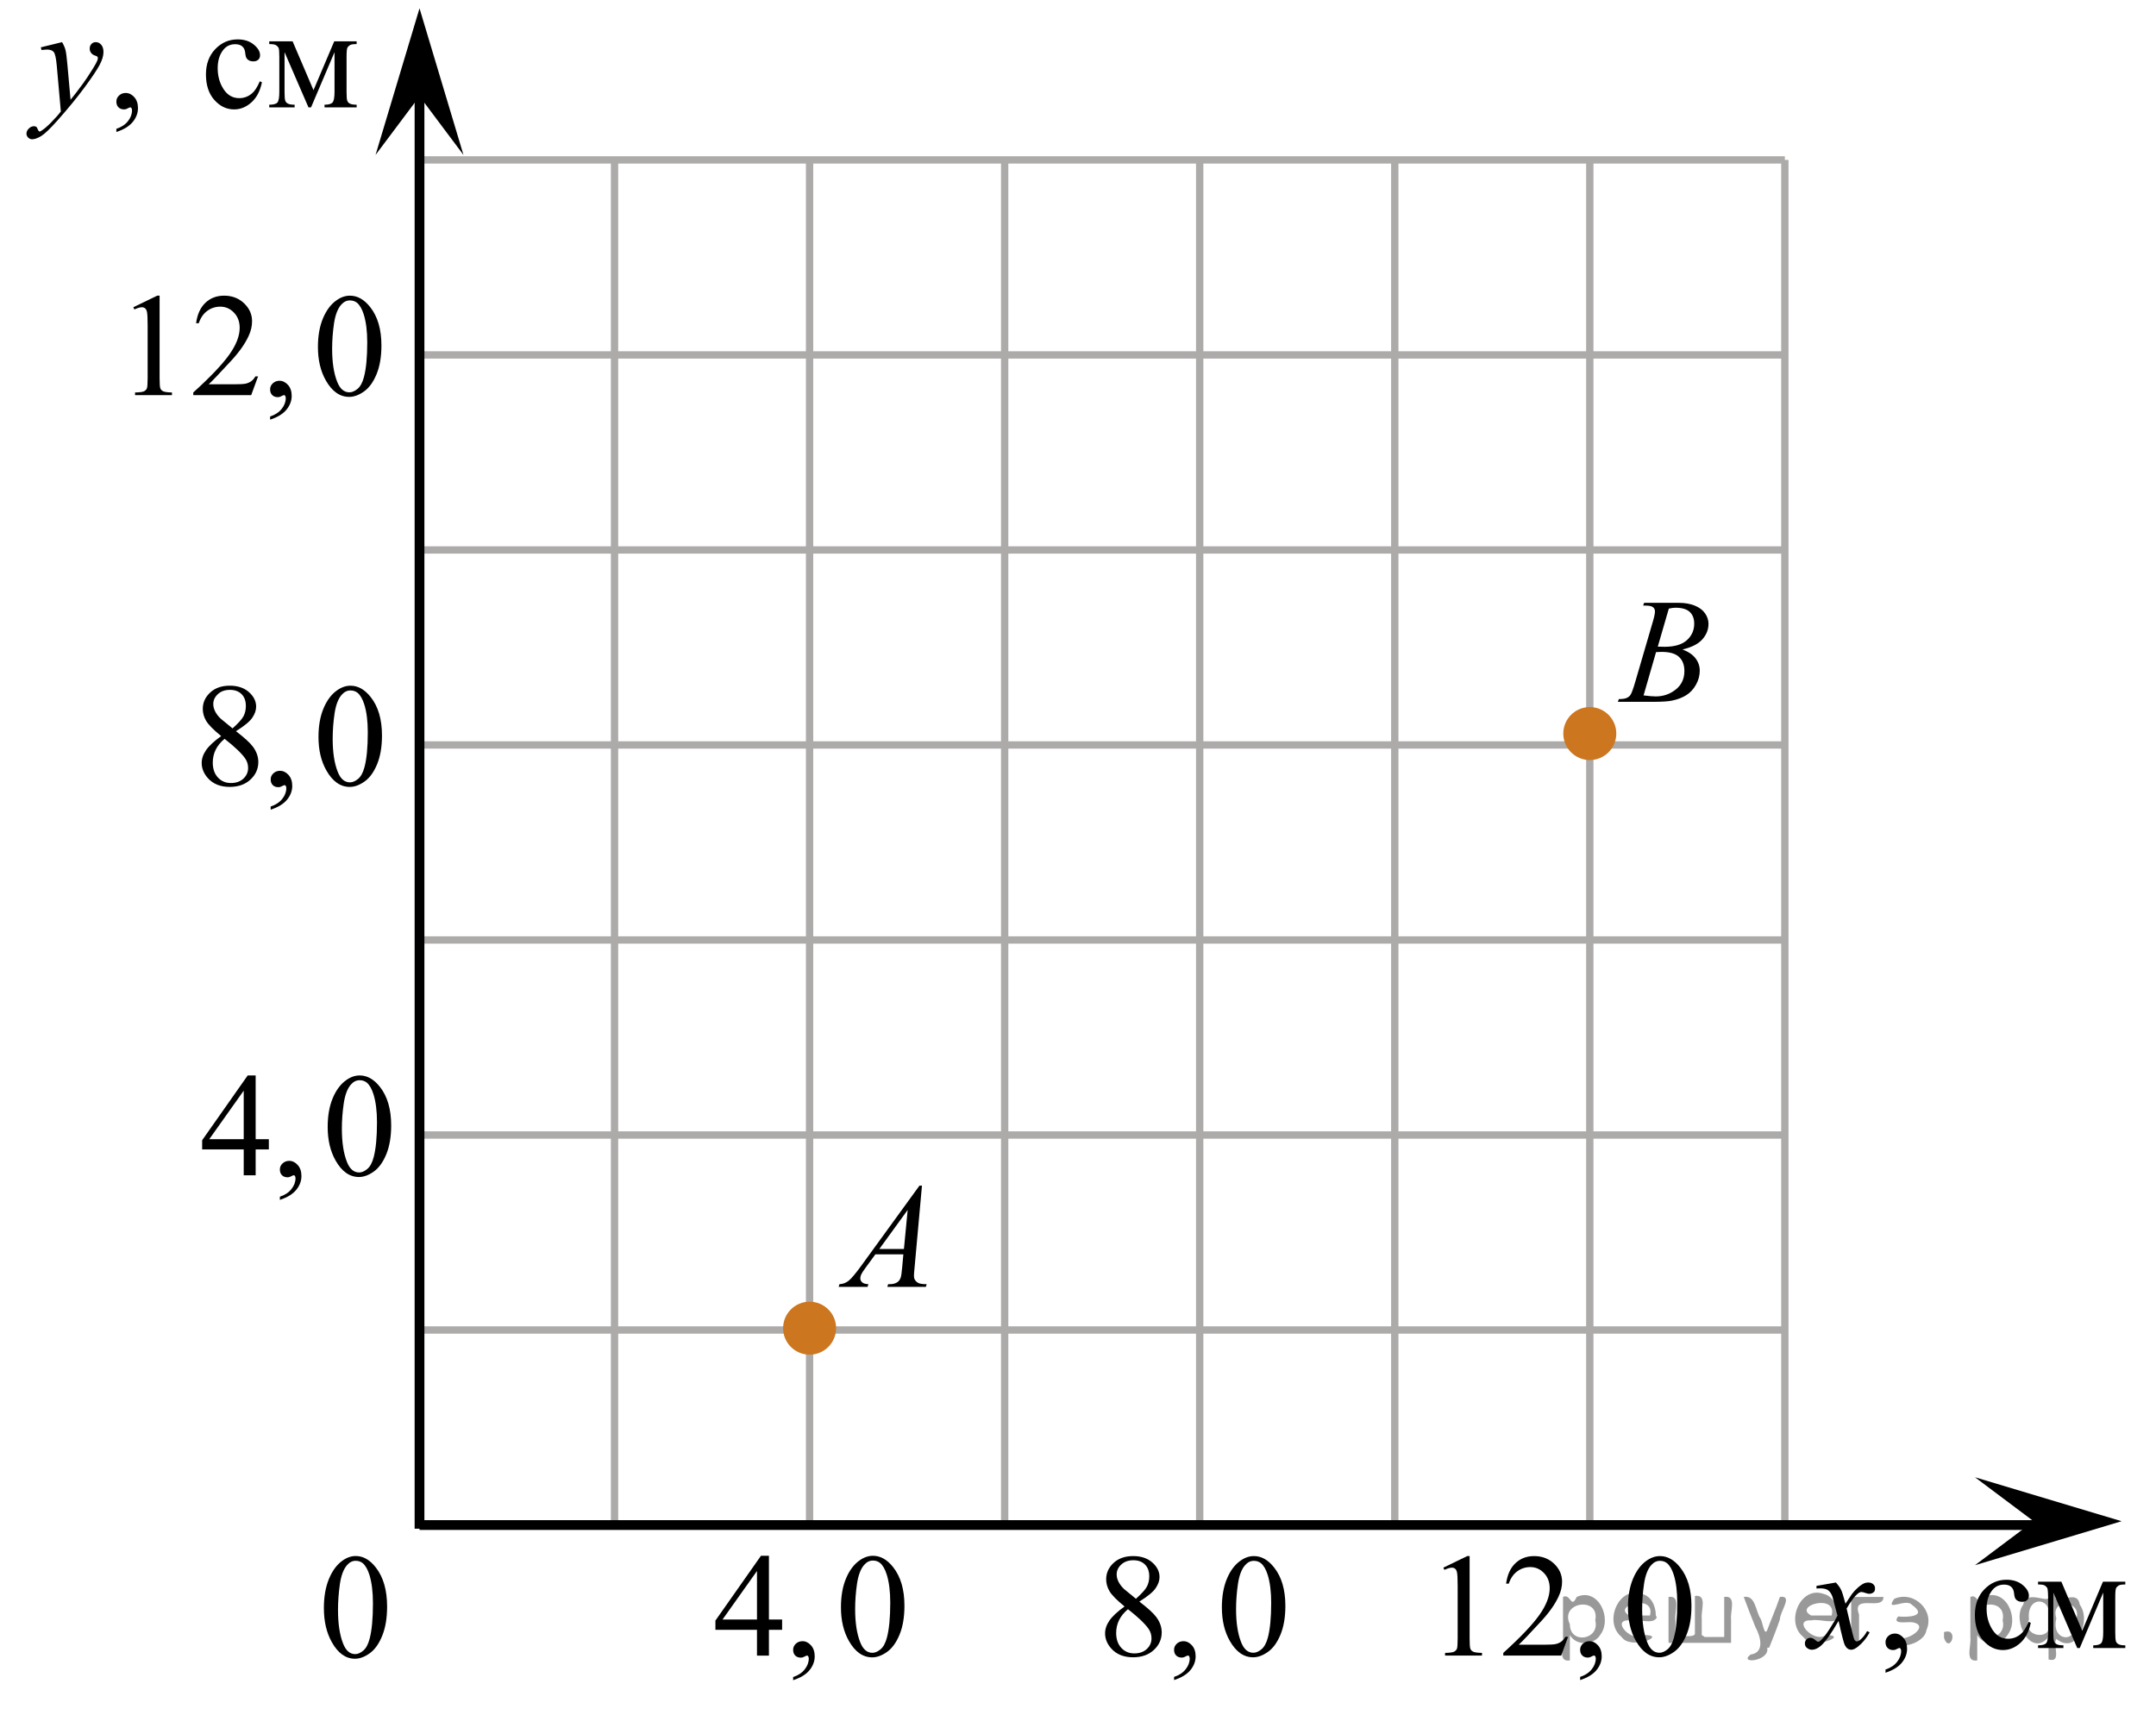 <?xml version="1.0" encoding="utf-8"?>
<!-- Generator: Adobe Illustrator 27.2.0, SVG Export Plug-In . SVG Version: 6.00 Build 0)  -->
<svg version="1.1" id="Layer_1" xmlns="http://www.w3.org/2000/svg" xmlns:xlink="http://www.w3.org/1999/xlink" x="0px" y="0px"
	 width="220.7px" height="175.602px" viewBox="0 0 220.7 175.602" enable-background="new 0 0 220.7 175.602"
	 xml:space="preserve">
<line fill="none" stroke="#ADAAAA" stroke-width="0.75" stroke-miterlimit="10" x1="42.944" y1="16.373" x2="182.706" y2="16.373"/>
<line fill="none" stroke="#ADAAAA" stroke-width="0.75" stroke-miterlimit="10" x1="42.944" y1="36.339" x2="182.706" y2="36.339"/>
<line fill="none" stroke="#ADAAAA" stroke-width="0.75" stroke-miterlimit="10" x1="42.944" y1="56.308" x2="182.706" y2="56.308"/>
<line fill="none" stroke="#ADAAAA" stroke-width="0.75" stroke-miterlimit="10" x1="42.944" y1="76.272" x2="182.706" y2="76.272"/>
<line fill="none" stroke="#ADAAAA" stroke-width="0.75" stroke-miterlimit="10" x1="42.944" y1="96.239" x2="182.706" y2="96.239"/>
<line fill="none" stroke="#ADAAAA" stroke-width="0.75" stroke-miterlimit="10" x1="42.944" y1="116.207" x2="182.706" y2="116.207"/>
<line fill="none" stroke="#ADAAAA" stroke-width="0.75" stroke-miterlimit="10" x1="42.944" y1="136.171" x2="182.706" y2="136.171"/>
<line fill="none" stroke="#ADAAAA" stroke-width="0.75" stroke-miterlimit="10" x1="42.944" y1="156.14" x2="182.706" y2="156.14"/>
<line fill="none" stroke="#ADAAAA" stroke-width="0.75" stroke-miterlimit="10" x1="42.944" y1="155.749" x2="42.944" y2="16.373"/>
<line fill="none" stroke="#ADAAAA" stroke-width="0.75" stroke-miterlimit="10" x1="62.907" y1="155.749" x2="62.907" y2="16.373"/>
<line fill="none" stroke="#ADAAAA" stroke-width="0.75" stroke-miterlimit="10" x1="82.873" y1="155.749" x2="82.873" y2="16.373"/>
<line fill="none" stroke="#ADAAAA" stroke-width="0.75" stroke-miterlimit="10" x1="102.843" y1="155.749" x2="102.843" y2="16.373"/>
<line fill="none" stroke="#ADAAAA" stroke-width="0.75" stroke-miterlimit="10" x1="122.808" y1="155.749" x2="122.808" y2="16.373"/>
<line fill="none" stroke="#ADAAAA" stroke-width="0.75" stroke-miterlimit="10" x1="142.777" y1="155.749" x2="142.777" y2="16.373"/>
<line fill="none" stroke="#ADAAAA" stroke-width="0.75" stroke-miterlimit="10" x1="162.74" y1="155.749" x2="162.74" y2="16.373"/>
<line fill="none" stroke="#ADAAAA" stroke-width="0.75" stroke-miterlimit="10" x1="182.706" y1="155.749" x2="182.706" y2="16.373"/>
<line fill="none" stroke="#000000" stroke-miterlimit="10" x1="42.944" y1="156.14" x2="208.172" y2="156.14"/>
<line fill="none" stroke="#000000" stroke-miterlimit="10" x1="42.944" y1="8.357" x2="42.944" y2="156.515"/>
<polygon points="208.172,155.749 202.171,151.249 217.178,155.749 202.171,160.249 "/>
<polygon points="42.944,9.857 38.444,15.863 42.944,0.851 47.444,15.863 "/>
<circle fill="#CC761F" stroke="#CC761F" stroke-width="0.75" stroke-miterlimit="10" cx="82.875" cy="135.984" r="2.338"/>
<circle fill="#CC761F" stroke="#CC761F" stroke-width="0.75" stroke-miterlimit="10" cx="162.74" cy="75.105" r="2.338"/>
<g>
	<g>
		<g>
			<g>
				<g>
					<g>
						<g>
							<g>
								<g>
									<g>
										<g>
											<g>
												<g>
													<defs>
														<rect id="SVGID_1_" x="82.873" y="117.842" width="15.125" height="16.694"/>
													</defs>
													<clipPath id="SVGID_00000013894107334242764020000002866377074725680780_">
														<use xlink:href="#SVGID_1_"  overflow="visible"/>
													</clipPath>
													<g clip-path="url(#SVGID_00000013894107334242764020000002866377074725680780_)">
														<g enable-background="new    ">
															<path d="M94.378,121.391l-0.761,8.431c-0.04,0.394-0.059,0.652-0.059,0.777
																c0,0.199,0.037,0.351,0.111,0.456c0.093,0.144,0.22,0.251,0.38,0.321
																c0.16,0.069,0.429,0.104,0.809,0.104l-0.081,0.276h-3.944l0.082-0.276h0.17
																c0.32,0,0.581-0.07,0.783-0.209c0.143-0.095,0.253-0.252,0.333-0.472
																c0.054-0.154,0.105-0.518,0.155-1.091l0.118-1.285h-2.866l-1.019,1.397
																c-0.231,0.314-0.377,0.539-0.435,0.676c-0.059,0.138-0.089,0.266-0.089,0.386
																c0,0.159,0.064,0.296,0.192,0.41c0.128,0.115,0.34,0.178,0.635,0.188l-0.081,0.276h-2.962
																l0.082-0.276c0.364-0.015,0.685-0.139,0.964-0.37c0.278-0.231,0.693-0.727,1.244-1.483l5.982-8.236
																H94.378z M92.915,123.879l-2.903,3.999h2.519L92.915,123.879z"/>
														</g>
													</g>
												</g>
											</g>
										</g>
									</g>
								</g>
							</g>
						</g>
					</g>
				</g>
			</g>
		</g>
	</g>
</g>
<g>
	<g>
		<g>
			<g>
				<g>
					<g>
						<g>
							<g>
								<g>
									<g>
										<g>
											<g>
												<g>
													<g>
														<defs>
															
																<rect id="SVGID_00000073711139058608451640000000702074312765246356_" x="162.998" y="57.943" width="15.124" height="16.695"/>
														</defs>
														<clipPath id="SVGID_00000150812569959104427680000004387020093183253684_">
															<use xlink:href="#SVGID_00000073711139058608451640000000702074312765246356_"  overflow="visible"/>
														</clipPath>
														<g clip-path="url(#SVGID_00000150812569959104427680000004387020093183253684_)">
															<g enable-background="new    ">
																<path d="M168.2,61.998l0.103-0.277h3.575c0.601,0,1.136,0.095,1.606,0.284s0.822,0.454,1.056,0.792
																	s0.351,0.697,0.351,1.076c0,0.583-0.208,1.11-0.624,1.581s-1.094,0.818-2.034,1.042
																	c0.606,0.231,1.051,0.534,1.336,0.912c0.286,0.379,0.428,0.795,0.428,1.248
																	c0,0.504-0.128,0.984-0.384,1.442c-0.256,0.459-0.585,0.815-0.986,1.069
																	c-0.401,0.254-0.885,0.44-1.451,0.56c-0.404,0.085-1.034,0.127-1.891,0.127h-3.67l0.096-0.276
																	c0.384-0.01,0.645-0.048,0.783-0.112c0.197-0.085,0.337-0.196,0.421-0.336
																	c0.118-0.19,0.276-0.623,0.473-1.301l1.794-6.136c0.153-0.518,0.229-0.882,0.229-1.091
																	c0-0.185-0.068-0.33-0.203-0.438c-0.135-0.107-0.393-0.161-0.771-0.161
																	C168.352,62.005,168.274,62.002,168.2,61.998z M168.244,71.198c0.532,0.069,0.948,0.104,1.248,0.104
																	c0.768,0,1.449-0.234,2.042-0.703c0.593-0.468,0.89-1.103,0.89-1.905
																	c0-0.613-0.184-1.092-0.55-1.435s-0.959-0.516-1.776-0.516c-0.158,0-0.35,0.008-0.576,0.022
																	L168.244,71.198z M169.699,66.205c0.32,0.01,0.551,0.016,0.694,0.016
																	c1.024,0,1.786-0.227,2.286-0.677c0.499-0.451,0.75-1.015,0.75-1.693
																	c0-0.513-0.153-0.913-0.458-1.2s-0.792-0.43-1.462-0.43c-0.177,0-0.403,0.03-0.679,0.09
																	L169.699,66.205z"/>
															</g>
														</g>
													</g>
												</g>
											</g>
										</g>
									</g>
								</g>
							</g>
						</g>
					</g>
				</g>
			</g>
		</g>
	</g>
</g>
<g>
	<defs>
		<polygon id="SVGID_00000144315010834308152110000003912067929653450140_" points="0,17.871 40.089,17.871 40.089,0 0,0 0,17.871 
					"/>
	</defs>
	<clipPath id="SVGID_00000023281017926221107260000004834676800413340606_">
		<use xlink:href="#SVGID_00000144315010834308152110000003912067929653450140_"  overflow="visible"/>
	</clipPath>
	<g clip-path="url(#SVGID_00000023281017926221107260000004834676800413340606_)">
		<path d="M11.912,13.513v-0.325c0.51-0.168,0.904-0.427,1.184-0.779c0.28-0.352,0.419-0.725,0.419-1.119
			c0-0.094-0.022-0.172-0.067-0.236c-0.035-0.044-0.069-0.066-0.104-0.066c-0.054,0-0.173,0.049-0.356,0.147
			c-0.089,0.044-0.184,0.066-0.282,0.066c-0.243,0-0.435-0.071-0.579-0.214s-0.215-0.34-0.215-0.591
			c0-0.241,0.093-0.448,0.278-0.62s0.412-0.258,0.679-0.258c0.327,0,0.618,0.142,0.873,0.424
			c0.255,0.283,0.382,0.659,0.382,1.126c0,0.507-0.177,0.979-0.531,1.414S12.679,13.262,11.912,13.513z"/>
	</g>
	<g clip-path="url(#SVGID_00000023281017926221107260000004834676800413340606_)">
		<path d="M26.814,8.426c-0.184,0.891-0.542,1.576-1.077,2.056s-1.127,0.72-1.775,0.72
			c-0.772,0-1.445-0.322-2.019-0.967c-0.574-0.644-0.861-1.516-0.861-2.614c0-1.063,0.318-1.927,0.954-2.591
			c0.636-0.665,1.4-0.997,2.291-0.997c0.668,0,1.217,0.176,1.648,0.528c0.431,0.352,0.646,0.717,0.646,1.096
			c0,0.187-0.06,0.338-0.182,0.454c-0.122,0.116-0.291,0.173-0.509,0.173c-0.292,0-0.512-0.093-0.661-0.28
			c-0.085-0.103-0.14-0.3-0.167-0.591c-0.027-0.29-0.128-0.512-0.301-0.665
			c-0.173-0.147-0.414-0.222-0.72-0.222c-0.495,0-0.894,0.183-1.195,0.546c-0.401,0.483-0.602,1.12-0.602,1.913
			c0,0.807,0.199,1.52,0.598,2.138s0.936,0.926,1.615,0.926c0.485,0,0.921-0.165,1.307-0.495
			c0.272-0.226,0.537-0.637,0.794-1.233L26.814,8.426z"/>
		<path d="M32.091,9.231l2.123-4.998h2.294v0.28c-0.337,0-0.56,0.033-0.672,0.1S35.638,4.761,35.573,4.86
			s-0.097,0.418-0.097,0.96v3.588c0,0.468,0.023,0.769,0.071,0.904c0.047,0.136,0.144,0.238,0.29,0.307
			s0.37,0.103,0.672,0.103v0.273h-3.289v-0.273c0.406,0,0.678-0.075,0.816-0.226
			c0.139-0.15,0.208-0.513,0.208-1.089V5.34l-2.406,5.656h-0.26l-2.45-5.656v4.068
			c0,0.468,0.025,0.769,0.074,0.904c0.049,0.136,0.146,0.238,0.29,0.307s0.366,0.103,0.668,0.103v0.273h-2.599
			v-0.273c0.441,0,0.723-0.08,0.847-0.24c0.123-0.16,0.185-0.518,0.185-1.074V5.82
			c0-0.527-0.027-0.838-0.082-0.934c-0.055-0.096-0.139-0.182-0.252-0.258c-0.114-0.077-0.347-0.115-0.698-0.115
			V4.232h2.391L32.091,9.231z"/>
	</g>
	<g clip-path="url(#SVGID_00000023281017926221107260000004834676800413340606_)">
		<path d="M6.354,4.314c0.169,0.286,0.285,0.553,0.349,0.801s0.129,0.737,0.193,1.465l0.327,3.633
			c0.297-0.354,0.728-0.915,1.292-1.684c0.273-0.374,0.609-0.883,1.01-1.528c0.243-0.394,0.391-0.669,0.446-0.827
			c0.03-0.079,0.044-0.16,0.044-0.244c0-0.054-0.018-0.099-0.052-0.133C9.928,5.763,9.838,5.723,9.692,5.676
			C9.546,5.629,9.424,5.543,9.328,5.418C9.232,5.292,9.183,5.148,9.183,4.985c0-0.202,0.06-0.364,0.178-0.487
			s0.267-0.185,0.445-0.185c0.218,0,0.403,0.09,0.557,0.27c0.153,0.18,0.23,0.427,0.23,0.742
			c0,0.389-0.134,0.833-0.401,1.333S9.411,7.924,8.649,8.958S6.963,11.119,5.879,12.339
			c-0.748,0.842-1.302,1.372-1.663,1.591c-0.361,0.219-0.671,0.329-0.928,0.329c-0.153,0-0.288-0.058-0.404-0.174
			c-0.117-0.116-0.175-0.249-0.175-0.402c0-0.192,0.081-0.367,0.241-0.524c0.161-0.158,0.335-0.236,0.523-0.236
			c0.099,0,0.181,0.022,0.245,0.066c0.04,0.024,0.083,0.095,0.13,0.21c0.047,0.116,0.09,0.193,0.13,0.232
			c0.025,0.024,0.055,0.037,0.089,0.037c0.03,0,0.082-0.025,0.156-0.074c0.273-0.168,0.589-0.434,0.951-0.798
			c0.475-0.482,0.827-0.876,1.054-1.181l-0.416-4.681C5.743,5.963,5.639,5.492,5.501,5.325
			C5.362,5.158,5.129,5.074,4.802,5.074c-0.104,0-0.29,0.015-0.557,0.044L4.179,4.845L6.354,4.314z"/>
	</g>
</g>
<g>
	<defs>
		<polygon id="SVGID_00000150808281330619305540000002352785175628753038_" points="182.06,174.256 220.7,174.256 
			220.7,157.696 182.06,157.696 182.06,174.256 		"/>
	</defs>
	<clipPath id="SVGID_00000056424076951633684860000005421523361637540520_">
		<use xlink:href="#SVGID_00000150808281330619305540000002352785175628753038_"  overflow="visible"/>
	</clipPath>
	<g clip-path="url(#SVGID_00000056424076951633684860000005421523361637540520_)">
		<path d="M193.011,171.26v-0.326c0.509-0.168,0.903-0.429,1.182-0.782s0.419-0.728,0.419-1.123
			c0-0.094-0.022-0.173-0.067-0.237c-0.035-0.044-0.069-0.066-0.103-0.066c-0.055,0-0.173,0.05-0.356,0.148
			c-0.089,0.044-0.183,0.066-0.282,0.066c-0.242,0-0.435-0.071-0.578-0.215c-0.144-0.144-0.215-0.341-0.215-0.593
			c0-0.242,0.093-0.449,0.278-0.623c0.185-0.173,0.412-0.259,0.678-0.259c0.326,0,0.616,0.142,0.871,0.426
			c0.254,0.284,0.381,0.661,0.381,1.131c0,0.509-0.177,0.981-0.53,1.419
			C194.336,170.663,193.776,171.008,193.011,171.26z"/>
	</g>
	<g clip-path="url(#SVGID_00000056424076951633684860000005421523361637540520_)">
		<path d="M207.881,166.152c-0.183,0.894-0.541,1.583-1.075,2.064c-0.534,0.482-1.124,0.723-1.772,0.723
			c-0.77,0-1.443-0.323-2.016-0.971s-0.859-1.522-0.859-2.624c0-1.067,0.317-1.935,0.952-2.602
			s1.397-1.001,2.287-1.001c0.667,0,1.216,0.177,1.645,0.53c0.43,0.353,0.645,0.721,0.645,1.101
			c0,0.189-0.06,0.34-0.182,0.456s-0.29,0.174-0.508,0.174c-0.291,0-0.511-0.094-0.66-0.281
			c-0.084-0.103-0.14-0.302-0.167-0.593c-0.027-0.292-0.127-0.514-0.3-0.667
			c-0.173-0.148-0.413-0.223-0.719-0.223c-0.494,0-0.892,0.183-1.193,0.549c-0.4,0.484-0.6,1.124-0.6,1.919
			c0,0.81,0.199,1.526,0.597,2.147c0.398,0.62,0.935,0.93,1.612,0.93c0.484,0,0.919-0.165,1.305-0.496
			c0.272-0.228,0.536-0.641,0.793-1.238L207.881,166.152z"/>
		<path d="M213.149,166.961l2.12-5.019h2.29v0.282c-0.336,0-0.56,0.033-0.671,0.1
			c-0.111,0.067-0.199,0.149-0.263,0.248c-0.064,0.1-0.096,0.421-0.096,0.964v3.603
			c0,0.47,0.023,0.772,0.07,0.908s0.144,0.238,0.289,0.308c0.146,0.069,0.37,0.103,0.671,0.103v0.274h-3.284
			v-0.274c0.405,0,0.677-0.075,0.815-0.227c0.138-0.15,0.207-0.515,0.207-1.093v-4.084l-2.401,5.678h-0.259
			l-2.446-5.678v4.084c0,0.47,0.025,0.772,0.074,0.908s0.145,0.238,0.289,0.308
			c0.143,0.069,0.366,0.103,0.667,0.103v0.274h-2.594v-0.274c0.44,0,0.722-0.08,0.845-0.241
			c0.123-0.16,0.185-0.519,0.185-1.078v-3.603c0-0.528-0.027-0.841-0.082-0.938
			c-0.054-0.097-0.138-0.183-0.252-0.26c-0.114-0.076-0.346-0.114-0.697-0.114v-0.282h2.387L213.149,166.961z"/>
	</g>
	<g clip-path="url(#SVGID_00000056424076951633684860000005421523361637540520_)">
		<path d="M187.927,162.024c0.242,0.257,0.425,0.514,0.548,0.77c0.089,0.178,0.235,0.644,0.438,1.401l0.652-0.979
			c0.173-0.237,0.383-0.464,0.63-0.679s0.464-0.361,0.652-0.44c0.119-0.05,0.249-0.074,0.393-0.074
			c0.212,0,0.382,0.057,0.508,0.17c0.126,0.114,0.189,0.252,0.189,0.415c0,0.189-0.037,0.316-0.111,0.386
			c-0.139,0.124-0.297,0.185-0.475,0.185c-0.103,0-0.215-0.022-0.334-0.066c-0.232-0.079-0.388-0.119-0.467-0.119
			c-0.119,0-0.26,0.069-0.423,0.208c-0.306,0.257-0.672,0.753-1.097,1.489l0.607,2.55
			c0.094,0.391,0.173,0.624,0.237,0.7c0.065,0.077,0.128,0.115,0.193,0.115c0.103,0,0.225-0.057,0.363-0.171
			c0.272-0.227,0.504-0.523,0.697-0.889l0.259,0.133c-0.311,0.583-0.707,1.067-1.186,1.453
			c-0.272,0.218-0.501,0.326-0.69,0.326c-0.276,0-0.497-0.155-0.66-0.467c-0.103-0.193-0.318-1.023-0.644-2.49
			c-0.771,1.339-1.389,2.201-1.853,2.586c-0.302,0.247-0.593,0.371-0.875,0.371c-0.197,0-0.378-0.071-0.541-0.215
			c-0.119-0.108-0.178-0.255-0.178-0.438c0-0.163,0.055-0.299,0.163-0.407c0.109-0.109,0.242-0.163,0.4-0.163
			c0.158,0,0.326,0.079,0.504,0.236c0.128,0.114,0.227,0.171,0.296,0.171c0.06,0,0.136-0.039,0.23-0.118
			c0.232-0.189,0.548-0.594,0.949-1.216c0.4-0.623,0.662-1.072,0.786-1.35c-0.307-1.2-0.472-1.835-0.497-1.904
			c-0.114-0.321-0.262-0.549-0.445-0.682c-0.183-0.134-0.452-0.2-0.808-0.2c-0.114,0-0.245,0.005-0.393,0.015
			v-0.267L187.927,162.024z"/>
	</g>
</g>
<g>
	<defs>
		<polygon id="SVGID_00000106116475845659919820000004261678173960434562_" points="70.455,175.011 95.295,175.011 
			95.295,155.76 70.455,155.76 70.455,175.011 		"/>
	</defs>
	<clipPath id="SVGID_00000142873631445407393780000017384768767643544213_">
		<use xlink:href="#SVGID_00000106116475845659919820000004261678173960434562_"  overflow="visible"/>
	</clipPath>
	<g clip-path="url(#SVGID_00000142873631445407393780000017384768767643544213_)">
		<path d="M80.061,165.815v1.049H78.712v2.644h-1.223v-2.644h-4.254v-0.945l4.662-6.632h0.815v6.528H80.061z
			 M77.489,165.815v-4.971l-3.528,4.971H77.489z"/>
		<path d="M81.19,172.027v-0.325c0.509-0.168,0.903-0.428,1.182-0.779s0.419-0.725,0.419-1.119
			c0-0.094-0.022-0.172-0.067-0.236c-0.035-0.044-0.069-0.066-0.103-0.066c-0.055,0-0.173,0.05-0.356,0.147
			c-0.089,0.045-0.183,0.067-0.282,0.067c-0.242,0-0.435-0.072-0.578-0.215c-0.144-0.143-0.215-0.34-0.215-0.591
			c0-0.241,0.093-0.448,0.278-0.62c0.185-0.173,0.412-0.259,0.678-0.259c0.326,0,0.616,0.142,0.871,0.425
			c0.254,0.283,0.381,0.658,0.381,1.126c0,0.508-0.177,0.979-0.53,1.415
			C82.515,171.433,81.956,171.776,81.19,172.027z"/>
		<path d="M86.084,164.561c0-1.143,0.173-2.126,0.519-2.951c0.346-0.824,0.805-1.438,1.378-1.843
			c0.445-0.319,0.904-0.479,1.379-0.479c0.771,0,1.462,0.392,2.075,1.174c0.766,0.971,1.149,2.285,1.149,3.944
			c0,1.162-0.168,2.149-0.504,2.962c-0.336,0.811-0.765,1.401-1.286,1.769c-0.521,0.366-1.024,0.55-1.508,0.55
			c-0.959,0-1.757-0.564-2.394-1.691C86.354,167.044,86.084,165.899,86.084,164.561z M87.537,164.745
			c0,1.378,0.17,2.504,0.511,3.375c0.282,0.733,0.702,1.101,1.26,1.101c0.267,0,0.543-0.119,0.83-0.358
			c0.287-0.238,0.504-0.639,0.652-1.2c0.227-0.847,0.341-2.041,0.341-3.582c0-1.143-0.119-2.095-0.356-2.858
			c-0.178-0.566-0.408-0.968-0.689-1.204c-0.203-0.162-0.448-0.243-0.734-0.243c-0.336,0-0.635,0.15-0.897,0.45
			c-0.356,0.409-0.598,1.052-0.727,1.928C87.601,163.029,87.537,163.893,87.537,164.745z"/>
	</g>
</g>
<g>
	<defs>
		<polygon id="SVGID_00000159433077650505443400000003683042174783098755_" points="17.914,125.833 42.754,125.833 
			42.754,106.582 17.914,106.582 17.914,125.833 		"/>
	</defs>
	<clipPath id="SVGID_00000041977979958690411020000007366360148723593392_">
		<use xlink:href="#SVGID_00000159433077650505443400000003683042174783098755_"  overflow="visible"/>
	</clipPath>
	<g clip-path="url(#SVGID_00000041977979958690411020000007366360148723593392_)">
		<path d="M27.52,116.637v1.049H26.171v2.644h-1.223v-2.644h-4.254v-0.945l4.662-6.632h0.815v6.529H27.52z
			 M24.948,116.637v-4.971l-3.528,4.971H24.948z"/>
		<path d="M28.649,122.849v-0.325c0.509-0.168,0.903-0.427,1.182-0.779c0.279-0.352,0.419-0.725,0.419-1.119
			c0-0.094-0.022-0.172-0.067-0.236c-0.035-0.044-0.069-0.066-0.103-0.066c-0.055,0-0.173,0.049-0.356,0.147
			c-0.089,0.044-0.183,0.067-0.282,0.067c-0.242,0-0.435-0.072-0.578-0.214c-0.144-0.143-0.215-0.34-0.215-0.591
			c0-0.241,0.093-0.448,0.278-0.621c0.185-0.172,0.412-0.258,0.678-0.258c0.326,0,0.616,0.142,0.871,0.425
			c0.254,0.283,0.381,0.658,0.381,1.126c0,0.507-0.177,0.979-0.53,1.415
			C29.974,122.254,29.415,122.598,28.649,122.849z"/>
		<path d="M33.543,115.382c0-1.143,0.173-2.126,0.519-2.951c0.346-0.825,0.805-1.439,1.378-1.843
			c0.445-0.32,0.904-0.48,1.379-0.48c0.771,0,1.462,0.392,2.075,1.174c0.766,0.97,1.149,2.285,1.149,3.944
			c0,1.162-0.168,2.149-0.504,2.962c-0.336,0.812-0.765,1.402-1.286,1.769s-1.024,0.55-1.508,0.55
			c-0.959,0-1.757-0.564-2.394-1.691C33.813,117.866,33.543,116.721,33.543,115.382z M34.996,115.567
			c0,1.378,0.17,2.504,0.511,3.375c0.282,0.734,0.702,1.101,1.26,1.101c0.267,0,0.543-0.119,0.83-0.358
			c0.287-0.238,0.504-0.639,0.652-1.2c0.227-0.847,0.341-2.041,0.341-3.582c0-1.143-0.119-2.095-0.356-2.858
			c-0.178-0.566-0.408-0.968-0.689-1.204c-0.203-0.162-0.448-0.244-0.734-0.244c-0.336,0-0.635,0.15-0.897,0.451
			c-0.356,0.409-0.598,1.051-0.727,1.928S34.996,114.714,34.996,115.567z"/>
	</g>
</g>
<g>
	<g>
		<g>
			<g>
				<g>
					<g>
						<g>
							<g>
								<g>
									<g>
										<g>
											<g>
												<g>
													<defs>
														
															<rect id="SVGID_00000024680230764804084210000016473289880840936336_" x="30.334" y="155.749" width="12.354" height="18.066"/>
													</defs>
													<clipPath id="SVGID_00000069394752050738830060000008675764548918218663_">
														<use xlink:href="#SVGID_00000024680230764804084210000016473289880840936336_"  overflow="visible"/>
													</clipPath>
													<g clip-path="url(#SVGID_00000069394752050738830060000008675764548918218663_)">
														<g enable-background="new    ">
															<path d="M33.154,164.643c0-1.155,0.172-2.15,0.517-2.984s0.802-1.455,1.372-1.863
																c0.443-0.324,0.9-0.485,1.373-0.485c0.767,0,1.456,0.396,2.066,1.188
																c0.762,0.981,1.144,2.311,1.144,3.988c0,1.175-0.168,2.174-0.502,2.995s-0.761,1.418-1.28,1.789
																c-0.519,0.371-1.02,0.557-1.502,0.557c-0.955,0-1.748-0.57-2.383-1.711
																C33.422,167.154,33.154,165.997,33.154,164.643z M34.6,164.829c0,1.395,0.169,2.532,0.509,3.413
																c0.281,0.742,0.699,1.113,1.254,1.113c0.266,0,0.541-0.121,0.826-0.362
																c0.286-0.241,0.502-0.646,0.649-1.214c0.226-0.856,0.339-2.064,0.339-3.623
																c0-1.154-0.118-2.118-0.354-2.891c-0.177-0.572-0.406-0.978-0.686-1.217
																c-0.202-0.164-0.445-0.247-0.731-0.247c-0.335,0-0.632,0.152-0.893,0.456
																c-0.354,0.413-0.595,1.063-0.723,1.949C34.664,163.094,34.6,163.968,34.6,164.829z"/>
														</g>
													</g>
												</g>
											</g>
										</g>
									</g>
								</g>
							</g>
						</g>
					</g>
				</g>
			</g>
		</g>
	</g>
</g>
<g>
	<defs>
		<polygon id="SVGID_00000138568082739048249170000013767371216693646222_" points="110.39,174.977 135.23,174.977 
			135.23,155.795 110.39,155.795 110.39,174.977 		"/>
	</defs>
	<clipPath id="SVGID_00000125571871436008742560000006185795080144345242_">
		<use xlink:href="#SVGID_00000138568082739048249170000013767371216693646222_"  overflow="visible"/>
	</clipPath>
	<g clip-path="url(#SVGID_00000125571871436008742560000006185795080144345242_)">
		<path d="M115.116,164.477c-0.796-0.647-1.309-1.168-1.538-1.56c-0.23-0.392-0.345-0.799-0.345-1.221
			c0-0.648,0.252-1.206,0.756-1.675c0.504-0.469,1.174-0.703,2.009-0.703c0.81,0,1.463,0.219,1.957,0.655
			s0.741,0.935,0.741,1.494c0,0.373-0.134,0.753-0.4,1.141c-0.267,0.388-0.823,0.844-1.668,1.369
			c0.87,0.667,1.446,1.191,1.727,1.574c0.376,0.501,0.564,1.028,0.564,1.582c0,0.702-0.27,1.302-0.808,1.8
			s-1.245,0.747-2.12,0.747c-0.954,0-1.697-0.297-2.231-0.891c-0.425-0.476-0.638-0.996-0.638-1.56
			c0-0.441,0.149-0.879,0.449-1.313C113.87,165.482,114.385,165.002,115.116,164.477z M115.465,164.756
			c-0.41,0.344-0.714,0.718-0.912,1.123c-0.198,0.404-0.296,0.842-0.296,1.313c0,0.633,0.174,1.14,0.522,1.52
			c0.349,0.38,0.792,0.57,1.331,0.57c0.534,0,0.961-0.149,1.282-0.449c0.321-0.299,0.482-0.662,0.482-1.089
			c0-0.353-0.094-0.67-0.282-0.949C117.241,166.274,116.532,165.595,115.465,164.756z M116.28,163.69
			c0.593-0.53,0.968-0.948,1.127-1.255s0.237-0.654,0.237-1.041c0-0.516-0.146-0.919-0.438-1.211
			s-0.689-0.438-1.193-0.438c-0.504,0-0.915,0.144-1.23,0.434c-0.316,0.29-0.475,0.628-0.475,1.016
			c0,0.255,0.065,0.511,0.196,0.766s0.318,0.498,0.56,0.729L116.28,163.69z"/>
		<path d="M120.184,172.013v-0.324c0.509-0.167,0.903-0.426,1.182-0.776s0.419-0.723,0.419-1.115
			c0-0.093-0.022-0.171-0.067-0.235c-0.035-0.044-0.069-0.066-0.103-0.066c-0.055,0-0.173,0.05-0.356,0.147
			c-0.089,0.044-0.183,0.066-0.282,0.066c-0.242,0-0.435-0.071-0.578-0.214c-0.144-0.142-0.215-0.338-0.215-0.588
			c0-0.24,0.093-0.446,0.278-0.618c0.185-0.172,0.412-0.258,0.678-0.258c0.326,0,0.616,0.141,0.871,0.423
			c0.254,0.282,0.381,0.656,0.381,1.122c0,0.506-0.177,0.976-0.53,1.409
			C121.509,171.42,120.949,171.762,120.184,172.013z"/>
		<path d="M125.078,164.572c0-1.138,0.173-2.118,0.519-2.94c0.346-0.821,0.805-1.434,1.378-1.836
			c0.445-0.318,0.904-0.478,1.379-0.478c0.771,0,1.462,0.391,2.075,1.171c0.766,0.966,1.149,2.276,1.149,3.93
			c0,1.157-0.168,2.142-0.504,2.951s-0.765,1.397-1.286,1.762c-0.521,0.366-1.024,0.549-1.508,0.549
			c-0.959,0-1.757-0.561-2.394-1.685C125.347,167.048,125.078,165.907,125.078,164.572z M126.531,164.756
			c0,1.374,0.17,2.495,0.511,3.363c0.282,0.731,0.702,1.097,1.26,1.097c0.267,0,0.543-0.119,0.83-0.356
			c0.287-0.238,0.504-0.637,0.652-1.196c0.227-0.844,0.341-2.033,0.341-3.569c0-1.138-0.119-2.087-0.356-2.848
			c-0.178-0.565-0.408-0.964-0.689-1.199c-0.203-0.162-0.448-0.243-0.734-0.243c-0.336,0-0.635,0.149-0.897,0.449
			c-0.356,0.407-0.598,1.047-0.727,1.92C126.595,163.047,126.531,163.907,126.531,164.756z"/>
	</g>
</g>
<g>
	<defs>
		<polygon id="SVGID_00000182487576769449474060000012424145893470164919_" points="145.115,174.977 176.855,174.977 
			176.855,155.795 145.115,155.795 145.115,174.977 		"/>
	</defs>
	<clipPath id="SVGID_00000152948227628367749250000017126074791234005898_">
		<use xlink:href="#SVGID_00000182487576769449474060000012424145893470164919_"  overflow="visible"/>
	</clipPath>
	<g clip-path="url(#SVGID_00000152948227628367749250000017126074791234005898_)">
		<path d="M147.748,160.503l2.446-1.185h0.245v8.427c0,0.56,0.023,0.907,0.07,1.045
			c0.047,0.138,0.144,0.243,0.292,0.316c0.148,0.073,0.45,0.115,0.904,0.125v0.273h-3.78v-0.273
			c0.474-0.01,0.78-0.05,0.919-0.121c0.138-0.071,0.234-0.167,0.289-0.287c0.054-0.12,0.082-0.479,0.082-1.078
			v-5.387c0-0.727-0.025-1.192-0.074-1.398c-0.035-0.157-0.098-0.273-0.189-0.346
			c-0.091-0.074-0.202-0.11-0.33-0.11c-0.183,0-0.437,0.076-0.763,0.228L147.748,160.503z"/>
		<path d="M160.519,167.582l-0.704,1.921h-5.93v-0.273c1.744-1.579,2.972-2.87,3.684-3.871
			c0.712-1.001,1.067-1.915,1.067-2.744c0-0.634-0.195-1.153-0.585-1.56s-0.857-0.611-1.401-0.611
			c-0.494,0-0.938,0.144-1.331,0.431c-0.393,0.287-0.683,0.708-0.871,1.263h-0.274
			c0.123-0.908,0.441-1.605,0.953-2.09c0.511-0.486,1.15-0.73,1.916-0.73c0.815,0,1.496,0.261,2.042,0.78
			c0.546,0.52,0.819,1.134,0.819,1.84c0,0.506-0.119,1.011-0.356,1.517c-0.366,0.794-0.959,1.636-1.779,2.523
			c-1.23,1.335-1.998,2.14-2.305,2.414h2.624c0.534,0,0.908-0.019,1.123-0.059s0.409-0.119,0.582-0.239
			s0.324-0.291,0.452-0.512H160.519z"/>
		<path d="M161.752,172.013v-0.324c0.509-0.167,0.903-0.426,1.182-0.776s0.419-0.723,0.419-1.115
			c0-0.093-0.022-0.171-0.067-0.235c-0.035-0.044-0.069-0.066-0.103-0.066c-0.055,0-0.173,0.05-0.356,0.147
			c-0.089,0.044-0.183,0.066-0.282,0.066c-0.242,0-0.435-0.071-0.578-0.214c-0.144-0.142-0.215-0.338-0.215-0.588
			c0-0.24,0.093-0.446,0.278-0.618c0.185-0.172,0.412-0.258,0.678-0.258c0.326,0,0.616,0.141,0.871,0.423
			c0.254,0.282,0.381,0.656,0.381,1.122c0,0.506-0.177,0.976-0.53,1.409
			C163.077,171.42,162.518,171.762,161.752,172.013z"/>
		<path d="M166.647,164.572c0-1.138,0.173-2.118,0.519-2.94c0.346-0.821,0.805-1.434,1.378-1.836
			c0.445-0.318,0.904-0.478,1.379-0.478c0.771,0,1.462,0.391,2.075,1.171c0.766,0.966,1.149,2.276,1.149,3.93
			c0,1.157-0.168,2.142-0.504,2.951s-0.765,1.397-1.286,1.762c-0.521,0.366-1.024,0.549-1.508,0.549
			c-0.959,0-1.757-0.561-2.394-1.685C166.916,167.048,166.647,165.907,166.647,164.572z M168.1,164.756
			c0,1.374,0.17,2.495,0.511,3.363c0.282,0.731,0.702,1.097,1.26,1.097c0.267,0,0.543-0.119,0.83-0.356
			c0.287-0.238,0.504-0.637,0.652-1.196c0.227-0.844,0.341-2.033,0.341-3.569c0-1.138-0.119-2.087-0.356-2.848
			c-0.178-0.565-0.408-0.964-0.689-1.199c-0.203-0.162-0.448-0.243-0.734-0.243c-0.336,0-0.635,0.149-0.897,0.449
			c-0.356,0.407-0.598,1.047-0.727,1.92C168.164,163.047,168.1,163.907,168.1,164.756z"/>
	</g>
</g>
<g>
	<defs>
		<polygon id="SVGID_00000165932077730429261040000015531972434913770397_" points="17.914,85.863 42.754,85.863 
			42.754,66.681 17.914,66.681 17.914,85.863 		"/>
	</defs>
	<clipPath id="SVGID_00000080910062797829157380000005358232988961141924_">
		<use xlink:href="#SVGID_00000165932077730429261040000015531972434913770397_"  overflow="visible"/>
	</clipPath>
	<g clip-path="url(#SVGID_00000080910062797829157380000005358232988961141924_)">
		<path d="M22.64,75.363c-0.796-0.647-1.309-1.168-1.538-1.56c-0.23-0.392-0.345-0.799-0.345-1.221
			c0-0.648,0.252-1.206,0.756-1.675c0.504-0.469,1.174-0.703,2.009-0.703c0.81,0,1.463,0.219,1.957,0.655
			s0.741,0.935,0.741,1.494c0,0.373-0.134,0.753-0.4,1.141c-0.267,0.388-0.823,0.844-1.668,1.369
			c0.87,0.667,1.446,1.191,1.727,1.574c0.376,0.501,0.564,1.028,0.564,1.582c0,0.702-0.27,1.302-0.808,1.8
			s-1.245,0.747-2.12,0.747c-0.954,0-1.697-0.297-2.231-0.891c-0.425-0.476-0.638-0.996-0.638-1.56
			c0-0.441,0.149-0.879,0.449-1.313C21.394,76.368,21.909,75.888,22.64,75.363z M22.988,75.642
			c-0.41,0.344-0.714,0.718-0.912,1.123c-0.198,0.404-0.296,0.842-0.296,1.313c0,0.633,0.174,1.14,0.522,1.52
			c0.349,0.38,0.792,0.57,1.331,0.57c0.534,0,0.961-0.149,1.282-0.449c0.321-0.299,0.482-0.662,0.482-1.089
			c0-0.353-0.094-0.67-0.282-0.949C24.765,77.161,24.056,76.481,22.988,75.642z M23.804,74.576
			c0.593-0.53,0.968-0.948,1.127-1.255s0.237-0.654,0.237-1.041c0-0.516-0.146-0.919-0.438-1.211
			s-0.689-0.438-1.193-0.438c-0.504,0-0.915,0.144-1.23,0.434c-0.316,0.29-0.475,0.628-0.475,1.016
			c0,0.255,0.065,0.511,0.196,0.766s0.318,0.498,0.56,0.729L23.804,74.576z"/>
		<path d="M27.708,82.899v-0.324c0.509-0.167,0.903-0.426,1.182-0.776s0.419-0.723,0.419-1.115
			c0-0.093-0.022-0.171-0.067-0.235c-0.035-0.044-0.069-0.066-0.103-0.066c-0.055,0-0.173,0.05-0.356,0.147
			c-0.089,0.044-0.183,0.066-0.282,0.066c-0.242,0-0.435-0.071-0.578-0.214c-0.144-0.142-0.215-0.338-0.215-0.588
			c0-0.24,0.093-0.446,0.278-0.618c0.185-0.172,0.412-0.258,0.678-0.258c0.326,0,0.616,0.141,0.871,0.423
			c0.254,0.282,0.381,0.656,0.381,1.122c0,0.506-0.177,0.976-0.53,1.409C29.033,82.306,28.473,82.648,27.708,82.899
			z"/>
		<path d="M32.602,75.459c0-1.138,0.173-2.118,0.519-2.94c0.346-0.821,0.805-1.434,1.378-1.836
			c0.445-0.318,0.904-0.478,1.379-0.478c0.771,0,1.462,0.391,2.075,1.171c0.766,0.966,1.149,2.276,1.149,3.93
			c0,1.157-0.168,2.142-0.504,2.951s-0.765,1.397-1.286,1.762c-0.521,0.366-1.024,0.549-1.508,0.549
			c-0.959,0-1.757-0.561-2.394-1.685C32.871,77.934,32.602,76.793,32.602,75.459z M34.055,75.642
			c0,1.374,0.17,2.495,0.511,3.363c0.282,0.731,0.702,1.097,1.26,1.097c0.267,0,0.543-0.119,0.83-0.356
			c0.287-0.238,0.504-0.637,0.652-1.196c0.227-0.844,0.341-2.033,0.341-3.569c0-1.138-0.119-2.087-0.356-2.848
			c-0.178-0.565-0.408-0.964-0.689-1.199c-0.203-0.162-0.448-0.243-0.734-0.243c-0.336,0-0.635,0.149-0.897,0.449
			c-0.356,0.407-0.598,1.047-0.727,1.92C34.119,73.933,34.055,74.793,34.055,75.642z"/>
	</g>
</g>
<g>
	<defs>
		<polygon id="SVGID_00000008837185853893962330000002132940706992519606_" points="11.014,45.93 42.754,45.93 
			42.754,26.748 11.014,26.748 11.014,45.93 		"/>
	</defs>
	<clipPath id="SVGID_00000107569364415474328820000017569156910544641695_">
		<use xlink:href="#SVGID_00000008837185853893962330000002132940706992519606_"  overflow="visible"/>
	</clipPath>
	<g clip-path="url(#SVGID_00000107569364415474328820000017569156910544641695_)">
		<path d="M13.647,31.456l2.446-1.185h0.245v8.427c0,0.56,0.023,0.907,0.07,1.045
			c0.047,0.138,0.144,0.243,0.292,0.316c0.148,0.073,0.45,0.115,0.904,0.125v0.273h-3.78v-0.273
			c0.474-0.01,0.78-0.05,0.919-0.121c0.138-0.071,0.234-0.167,0.289-0.287c0.054-0.12,0.082-0.479,0.082-1.078
			v-5.387c0-0.727-0.025-1.192-0.074-1.398c-0.035-0.157-0.098-0.273-0.189-0.346
			c-0.091-0.074-0.202-0.11-0.33-0.11c-0.183,0-0.437,0.076-0.763,0.228L13.647,31.456z"/>
		<path d="M26.418,38.535l-0.704,1.921h-5.93v-0.273c1.744-1.579,2.972-2.87,3.684-3.871
			c0.712-1.001,1.067-1.915,1.067-2.744c0-0.634-0.195-1.153-0.585-1.56s-0.857-0.611-1.401-0.611
			c-0.494,0-0.938,0.144-1.331,0.431c-0.393,0.287-0.683,0.708-0.871,1.263h-0.274
			c0.123-0.908,0.441-1.605,0.953-2.09c0.511-0.486,1.15-0.73,1.916-0.73c0.815,0,1.496,0.261,2.042,0.78
			c0.546,0.52,0.819,1.134,0.819,1.84c0,0.506-0.119,1.011-0.356,1.517c-0.366,0.794-0.959,1.636-1.779,2.523
			c-1.23,1.335-1.998,2.14-2.305,2.414h2.624c0.534,0,0.908-0.019,1.123-0.059s0.409-0.119,0.582-0.239
			s0.324-0.291,0.452-0.512H26.418z"/>
		<path d="M27.651,42.966v-0.324c0.509-0.167,0.903-0.426,1.182-0.776s0.419-0.723,0.419-1.115
			c0-0.093-0.022-0.171-0.067-0.235c-0.035-0.044-0.069-0.066-0.103-0.066c-0.055,0-0.173,0.05-0.356,0.147
			c-0.089,0.044-0.183,0.066-0.282,0.066c-0.242,0-0.435-0.071-0.578-0.214c-0.144-0.142-0.215-0.338-0.215-0.588
			c0-0.24,0.093-0.446,0.278-0.618c0.185-0.172,0.412-0.258,0.678-0.258c0.326,0,0.616,0.141,0.871,0.423
			c0.254,0.282,0.381,0.656,0.381,1.122c0,0.506-0.177,0.976-0.53,1.409
			C28.976,42.373,28.417,42.715,27.651,42.966z"/>
		<path d="M32.545,35.526c0-1.138,0.173-2.118,0.519-2.94c0.346-0.821,0.805-1.434,1.378-1.836
			c0.445-0.318,0.904-0.478,1.379-0.478c0.771,0,1.462,0.391,2.075,1.171c0.766,0.966,1.149,2.276,1.149,3.93
			c0,1.157-0.168,2.142-0.504,2.951s-0.765,1.397-1.286,1.762c-0.521,0.366-1.024,0.549-1.508,0.549
			c-0.959,0-1.757-0.561-2.394-1.685C32.815,38.001,32.545,36.86,32.545,35.526z M33.999,35.709
			c0,1.374,0.17,2.495,0.511,3.363c0.282,0.731,0.702,1.097,1.26,1.097c0.267,0,0.543-0.119,0.83-0.356
			c0.287-0.238,0.504-0.637,0.652-1.196c0.227-0.844,0.341-2.033,0.341-3.569c0-1.138-0.119-2.087-0.356-2.848
			c-0.178-0.565-0.408-0.964-0.689-1.199c-0.203-0.162-0.448-0.243-0.734-0.243c-0.336,0-0.635,0.149-0.897,0.449
			c-0.356,0.407-0.598,1.047-0.727,1.92C34.063,34,33.999,34.86,33.999,35.709z"/>
	</g>
</g>
<g style="stroke:none;fill:#000;fill-opacity:0.4" > <path d="m 160.7,167.5 c 0,0.8 0,1.6 0,2.5 -1.3,0.2 -0.6,-1.5 -0.7,-2.3 0,-1.4 0,-2.8 0,-4.2 0.8,-0.4 0.8,1.3 1.4,0.0 2.2,-1.0 3.7,2.2 2.4,3.9 -0.6,1.0 -2.4,1.2 -3.1,0.0 z m 2.6,-1.6 c 0.5,-2.5 -3.7,-1.9 -2.6,0.4 0.0,2.1 3.1,1.6 2.6,-0.4 z" /> <path d="m 169.6,165.6 c -0.4,0.8 -1.9,0.1 -2.8,0.3 -2.0,-0.1 0.3,2.4 1.5,1.5 2.5,0.0 -1.4,1.6 -2.3,0.2 -1.9,-1.5 -0.3,-5.3 2.1,-4.4 0.9,0.2 1.4,1.2 1.4,2.2 z m -0.7,-0.2 c 0.6,-2.3 -4.0,-1.0 -2.1,0.0 0.7,0 1.4,-0.0 2.1,-0.0 z" /> <path d="m 174.5,167.6 c 0.6,0 1.3,0 2.0,0 0,-1.3 0,-2.7 0,-4.1 1.3,-0.2 0.6,1.5 0.7,2.3 0,0.8 0,1.6 0,2.4 -2.1,0 -4.2,0 -6.4,0 0,-1.5 0,-3.1 0,-4.7 1.3,-0.2 0.6,1.5 0.7,2.3 0.1,0.5 -0.2,1.6 0.2,1.7 0.5,-0.1 1.6,0.2 1.8,-0.2 0,-1.3 0,-2.6 0,-3.9 1.3,-0.2 0.6,1.5 0.7,2.3 0,0.5 0,1.1 0,1.7 z" /> <path d="m 180.9,168.7 c 0.3,1.4 -3.0,1.7 -1.7,0.7 1.5,-0.2 1.0,-1.9 0.5,-2.8 -0.4,-1.0 -0.8,-2.0 -1.2,-3.1 1.2,-0.2 1.2,1.4 1.7,2.2 0.2,0.2 0.4,1.9 0.7,1.2 0.4,-1.1 0.9,-2.2 1.3,-3.4 1.4,-0.2 0.0,1.5 -0.0,2.3 -0.3,0.9 -0.7,1.9 -1.1,2.9 z" /> <path d="m 188.2,165.6 c -0.4,0.8 -1.9,0.1 -2.8,0.3 -2.0,-0.1 0.3,2.4 1.5,1.5 2.5,0.0 -1.4,1.6 -2.3,0.2 -1.9,-1.5 -0.3,-5.3 2.1,-4.4 0.9,0.2 1.4,1.2 1.4,2.2 z m -0.7,-0.2 c 0.6,-2.3 -4.0,-1.0 -2.1,0.0 0.7,0 1.4,-0.0 2.1,-0.0 z" /> <path d="m 189.5,168.2 c 0,-1.5 0,-3.1 0,-4.7 1.1,0 2.2,0 3.3,0 0.0,1.5 -3.3,-0.4 -2.5,1.8 0,0.9 0,1.9 0,2.9 -0.2,0 -0.5,0 -0.7,0 z" /> <path d="m 193.7,167.3 c 0.7,1.4 4.2,-0.8 2.1,-1.2 -0.5,-0.1 -2.2,0.3 -1.5,-0.6 1.0,0.1 3.1,0.0 1.4,-1.2 -0.6,-0.7 -2.8,0.8 -1.8,-0.6 2.0,-0.9 4.2,1.2 3.3,3.2 -0.2,1.5 -3.5,2.3 -3.6,0.7 l 0,-0.1 0,-0.0 0,0 z" /> <path d="m 199.0,167.1 c 1.6,-0.5 0.6,2.3 -0.0,0.6 -0.0,-0.2 0.0,-0.4 0.0,-0.6 z" /> <path d="m 202.4,167.5 c 0,0.8 0,1.6 0,2.5 -1.3,0.2 -0.6,-1.5 -0.7,-2.3 0,-1.4 0,-2.8 0,-4.2 0.8,-0.4 0.8,1.3 1.4,0.0 2.2,-1.0 3.7,2.2 2.4,3.9 -0.6,1.0 -2.4,1.2 -3.1,0.0 z m 2.6,-1.6 c 0.5,-2.5 -3.7,-1.9 -2.6,0.4 0.0,2.1 3.1,1.6 2.6,-0.4 z" /> <path d="m 207.7,165.8 c -0.8,1.9 2.7,2.3 2.0,0.1 0.6,-2.4 -2.3,-2.7 -2.0,-0.1 z m 2.0,4.2 c 0,-0.8 0,-1.6 0,-2.4 -1.8,2.2 -3.8,-1.7 -2.6,-3.3 0.4,-1.8 3.0,0.3 2.6,-1.1 -0.4,-1.1 0.9,-1.8 0.8,-0.3 -0.7,2.2 2.1,-0.6 2.4,1.4 1.2,1.6 -0.3,5.2 -2.4,3.5 -0.4,0.6 0.6,2.5 -0.8,2.1 z m 2.8,-4.2 c 0.8,-1.9 -2.7,-2.3 -2.0,-0.1 -0.6,2.4 2.3,2.7 2.0,0.1 z" /> </g></svg>

<!--File created and owned by https://sdamgia.ru. Copying is prohibited. All rights reserved.-->
